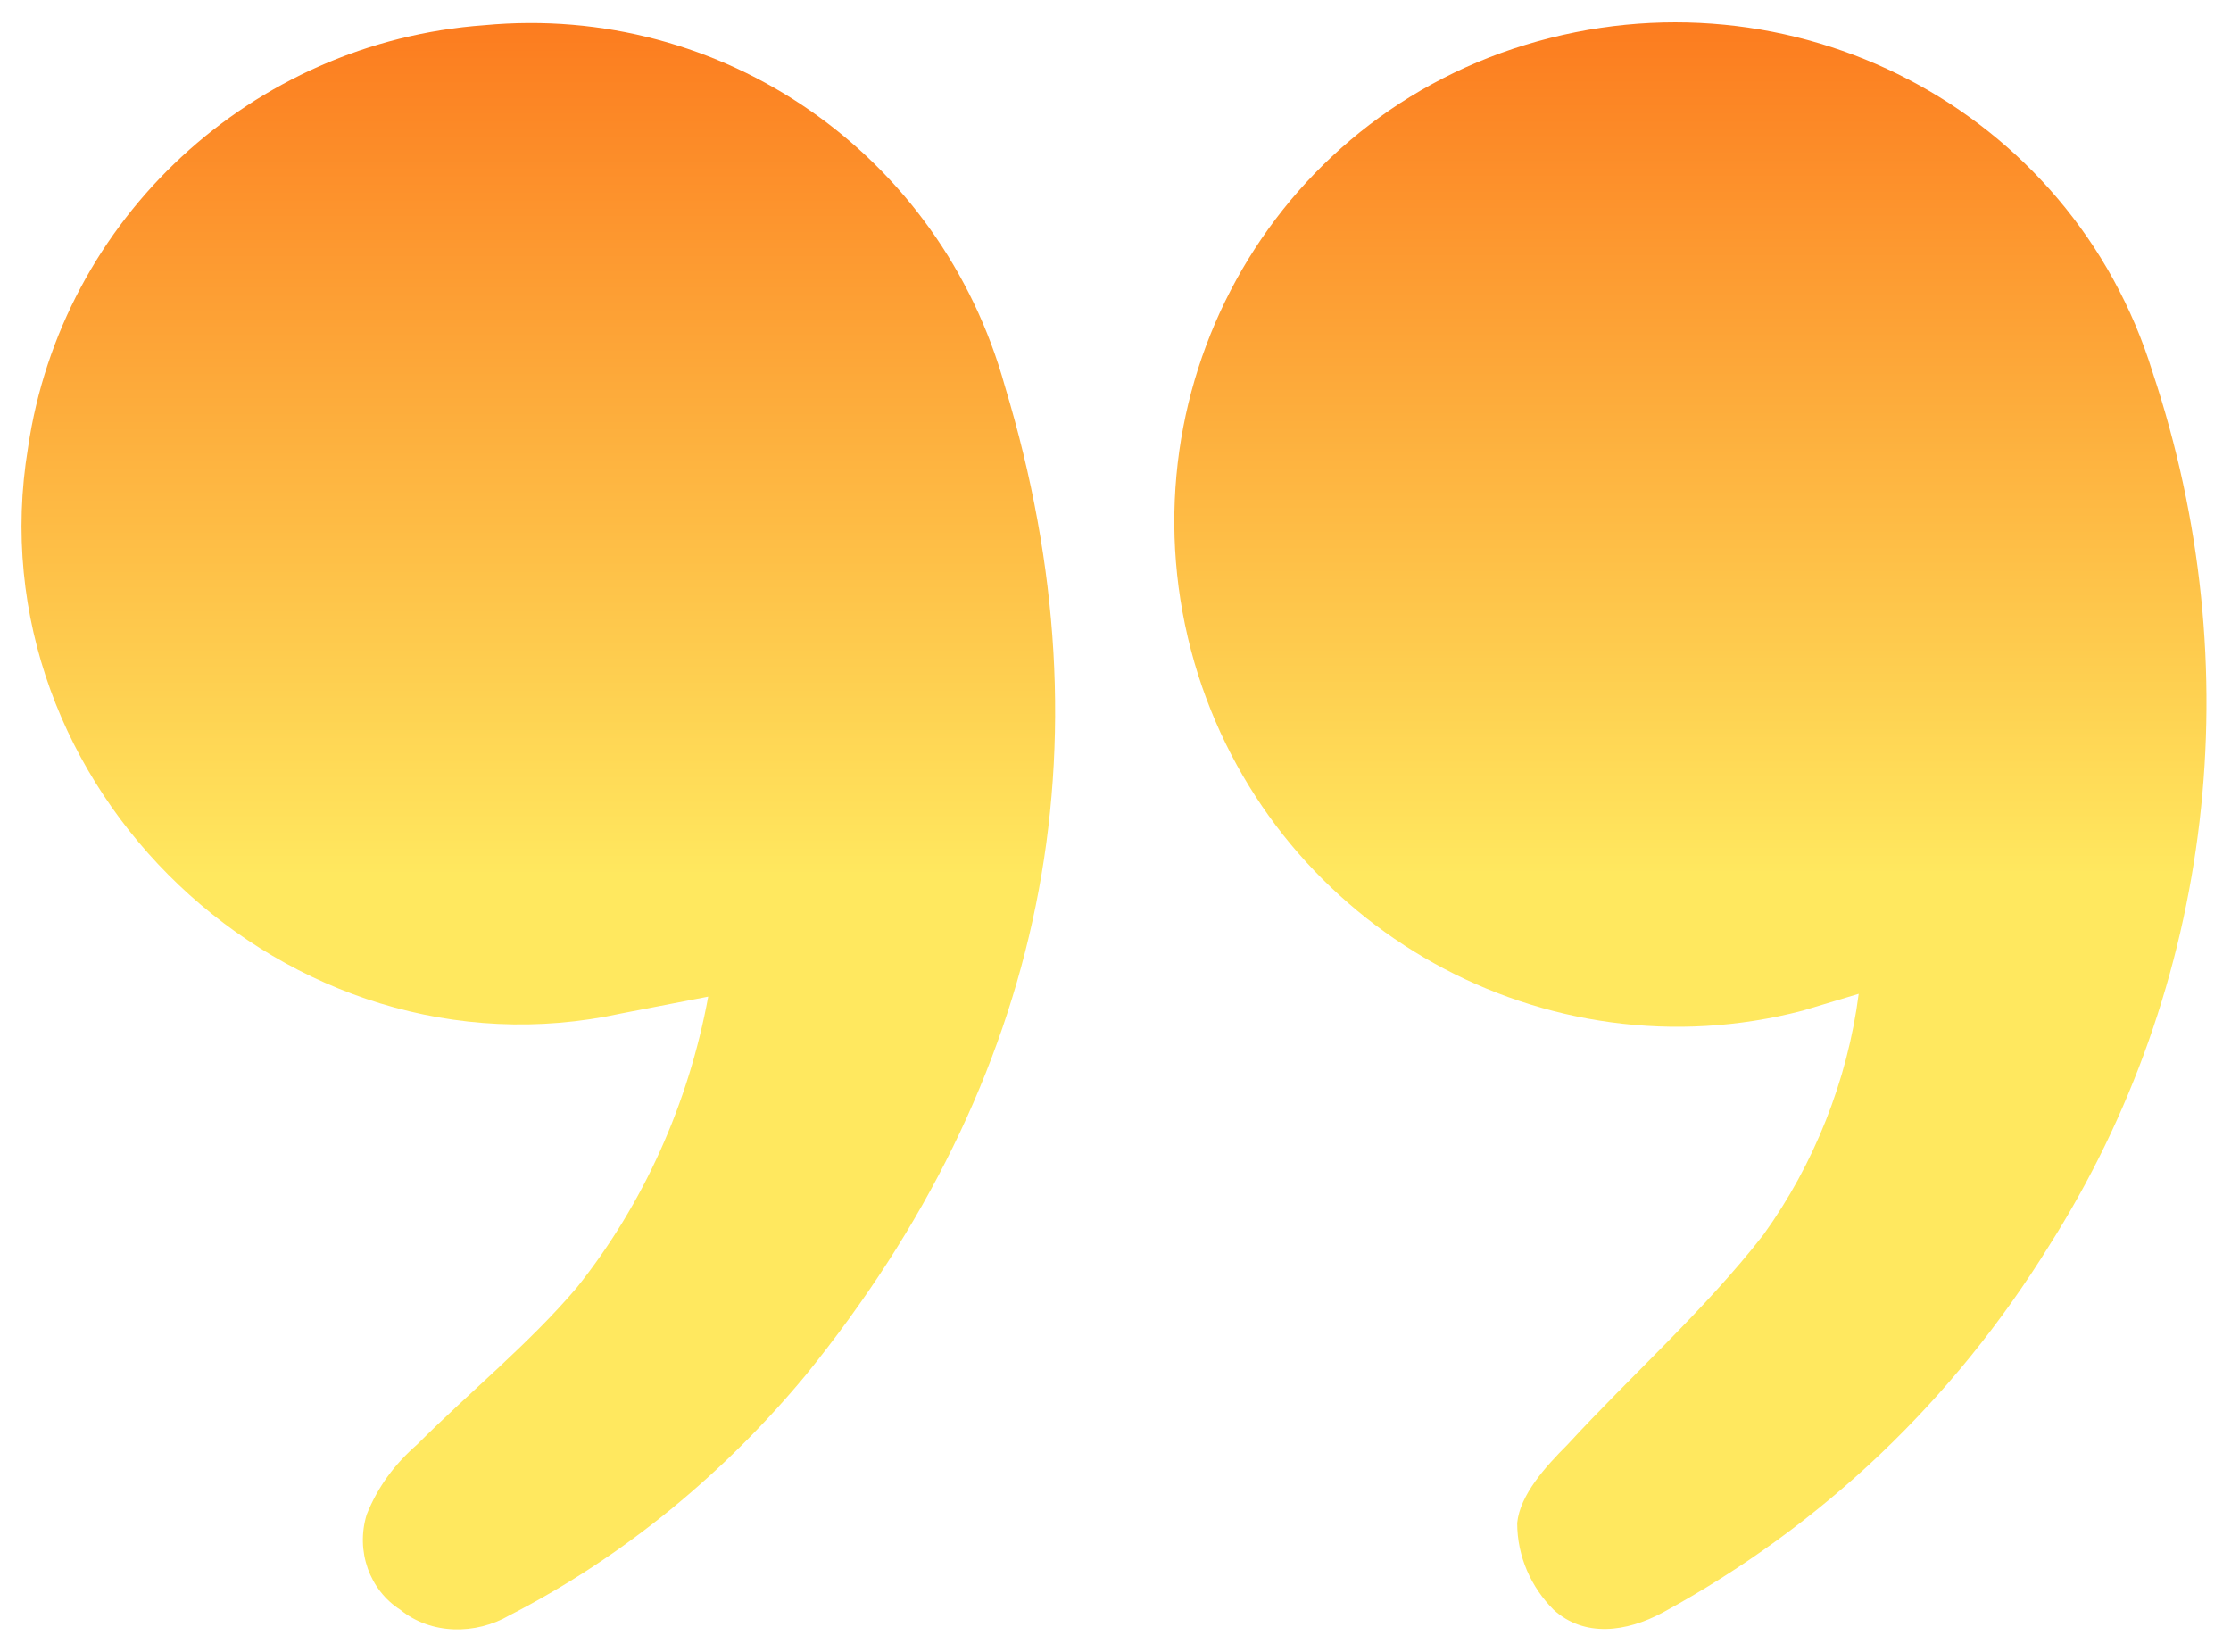 <?xml version="1.0" encoding="UTF-8"?> <svg xmlns="http://www.w3.org/2000/svg" xmlns:xlink="http://www.w3.org/1999/xlink" version="1.1" id="Слой_1" x="0px" y="0px" viewBox="0 0 79.7 59" style="enable-background:new 0 0 79.7 59;" xml:space="preserve"> <style type="text/css"> .st0{fill:url(#SVGID_1_);} .st1{fill:url(#SVGID_2_);} </style> <linearGradient id="SVGID_1_" gradientUnits="userSpaceOnUse" x1="19.231" y1="58.202" x2="19.231" y2="0.822"> <stop offset="0.469" style="stop-color:#FFE85F"></stop> <stop offset="1" style="stop-color:#FC7C1F"></stop> </linearGradient> <path class="st0" d="M25.3,35.6C24.6,39.4,23,43,20.6,46c-1.7,2-3.8,3.7-5.7,5.6c-0.8,0.7-1.4,1.5-1.8,2.5c-0.4,1.3,0.1,2.7,1.2,3.4 c1.1,0.9,2.7,0.9,3.9,0.2c4.1-2.1,7.7-5.1,10.6-8.6c8.5-10.5,11-22.4,7.1-35.3C33.6,5.5,25.8,0.1,17.3,0.9C9,1.5,2.2,7.8,1,16 c-2,12.1,9.3,22.8,21.2,20.2L25.3,35.6z"></path> <linearGradient id="SVGID_2_" gradientUnits="userSpaceOnUse" x1="60.388" y1="58.188" x2="60.388" y2="0.797"> <stop offset="0.469" style="stop-color:#FFE85F"></stop> <stop offset="1" style="stop-color:#FC7C1F"></stop> </linearGradient> <path class="st1" d="M66.4,35.5c-0.4,3.1-1.6,6.1-3.4,8.6c-2.1,2.7-4.7,5-7,7.5c-0.8,0.8-1.7,1.8-1.8,2.8c0,1.2,0.5,2.3,1.3,3.1 c1.1,1,2.6,0.8,3.9,0.1c5.7-3.1,10.4-7.6,13.8-13.1c5.9-9.3,7.2-20.7,3.7-31.2C74,3.9,64-1.3,54.5,1.6s-14.7,13-11.7,22.5 c2.9,9.1,12.4,14.4,21.6,12L66.4,35.5z"></path> </svg> 